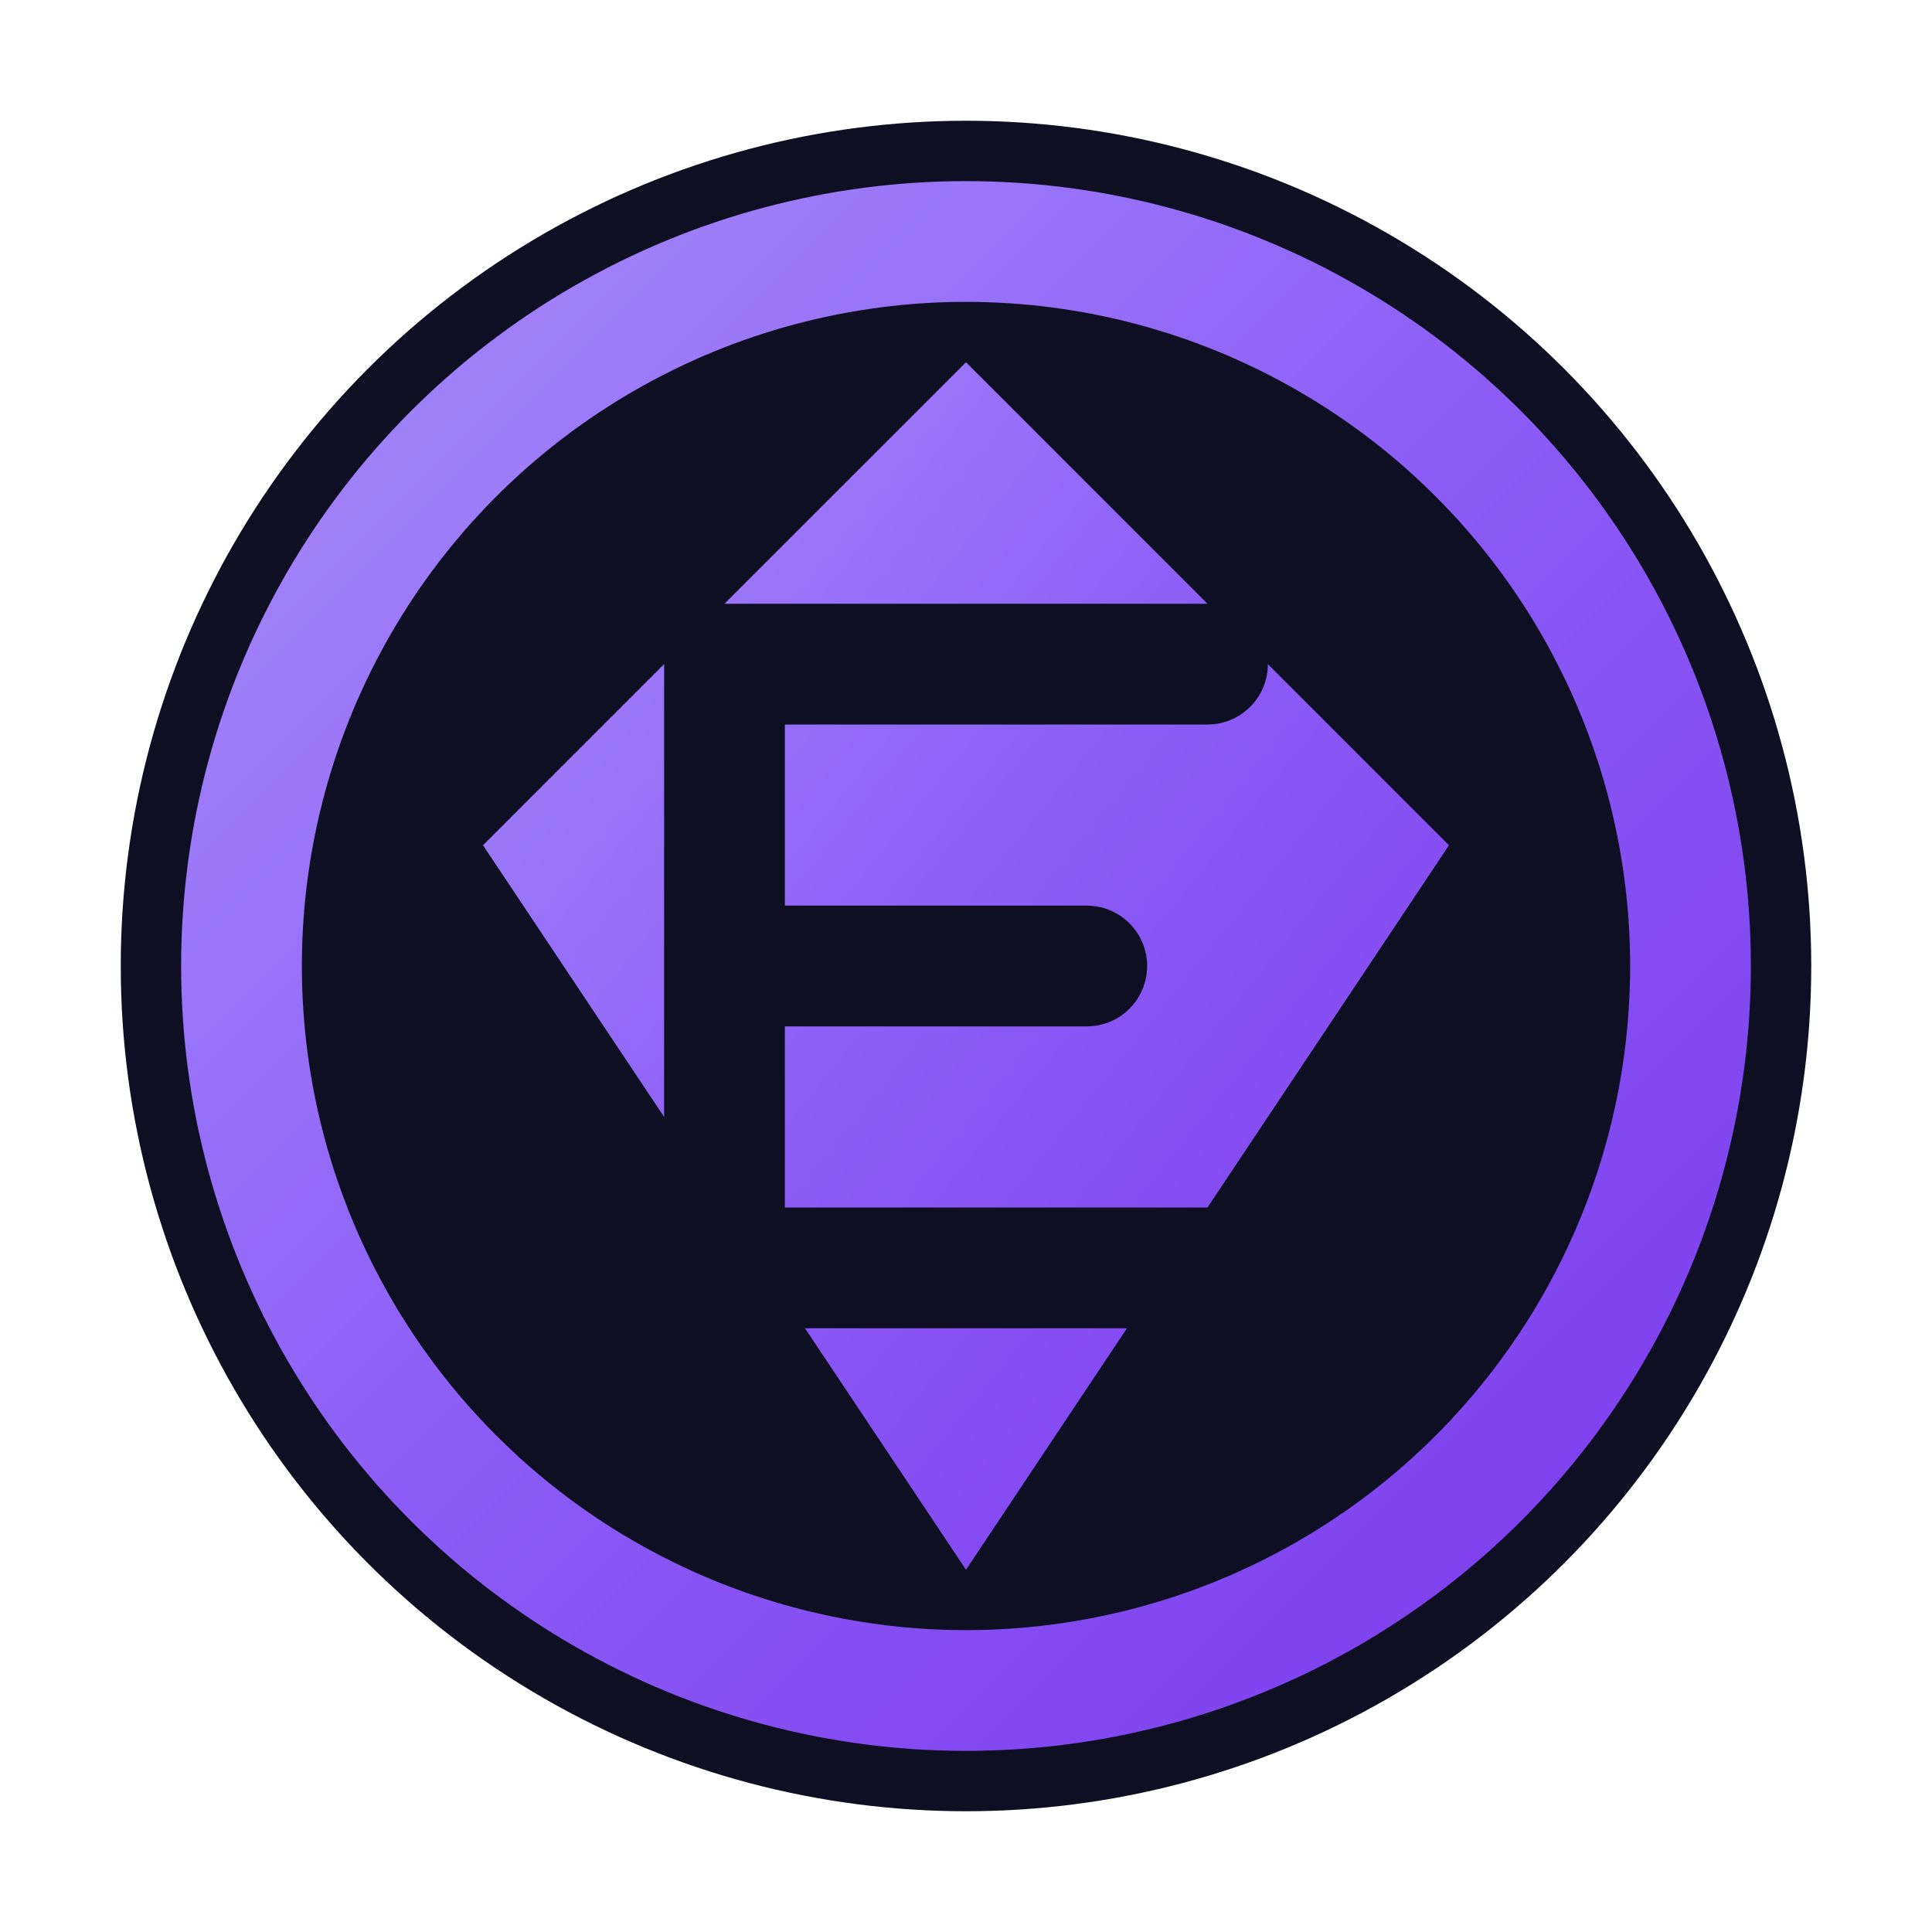 <svg xmlns="http://www.w3.org/2000/svg" viewBox="0 0 32 32">
  <defs>
    <linearGradient id="coinGrad" x1="0%" y1="0%" x2="100%" y2="100%">
      <stop offset="0%" style="stop-color:#a78bfa"/>
      <stop offset="50%" style="stop-color:#8B5CF6"/>
      <stop offset="100%" style="stop-color:#7c3aed"/>
    </linearGradient>
    <filter id="glow">
      <feGaussianBlur stdDeviation="1" result="coloredBlur"/>
      <feMerge>
        <feMergeNode in="coloredBlur"/>
        <feMergeNode in="SourceGraphic"/>
      </feMerge>
    </filter>
  </defs>
  <!-- Background circle -->
  <circle cx="16" cy="16" r="14" fill="#0f0f23"/>
  <!-- Outer ring glow -->
  <circle cx="16" cy="16" r="12" fill="none" stroke="url(#coinGrad)" stroke-width="2" filter="url(#glow)"/>
  <!-- Diamond/coin shape -->
  <path d="M16 6 L24 14 L16 26 L8 14 Z" fill="url(#coinGrad)" filter="url(#glow)"/>
  <!-- E letter stylized -->
  <path d="M12 11 L20 11 M12 16 L18 16 M12 21 L20 21 M12 11 L12 21" 
        fill="none" stroke="#0f0f23" stroke-width="2" stroke-linecap="round" stroke-linejoin="round"/>
</svg>
